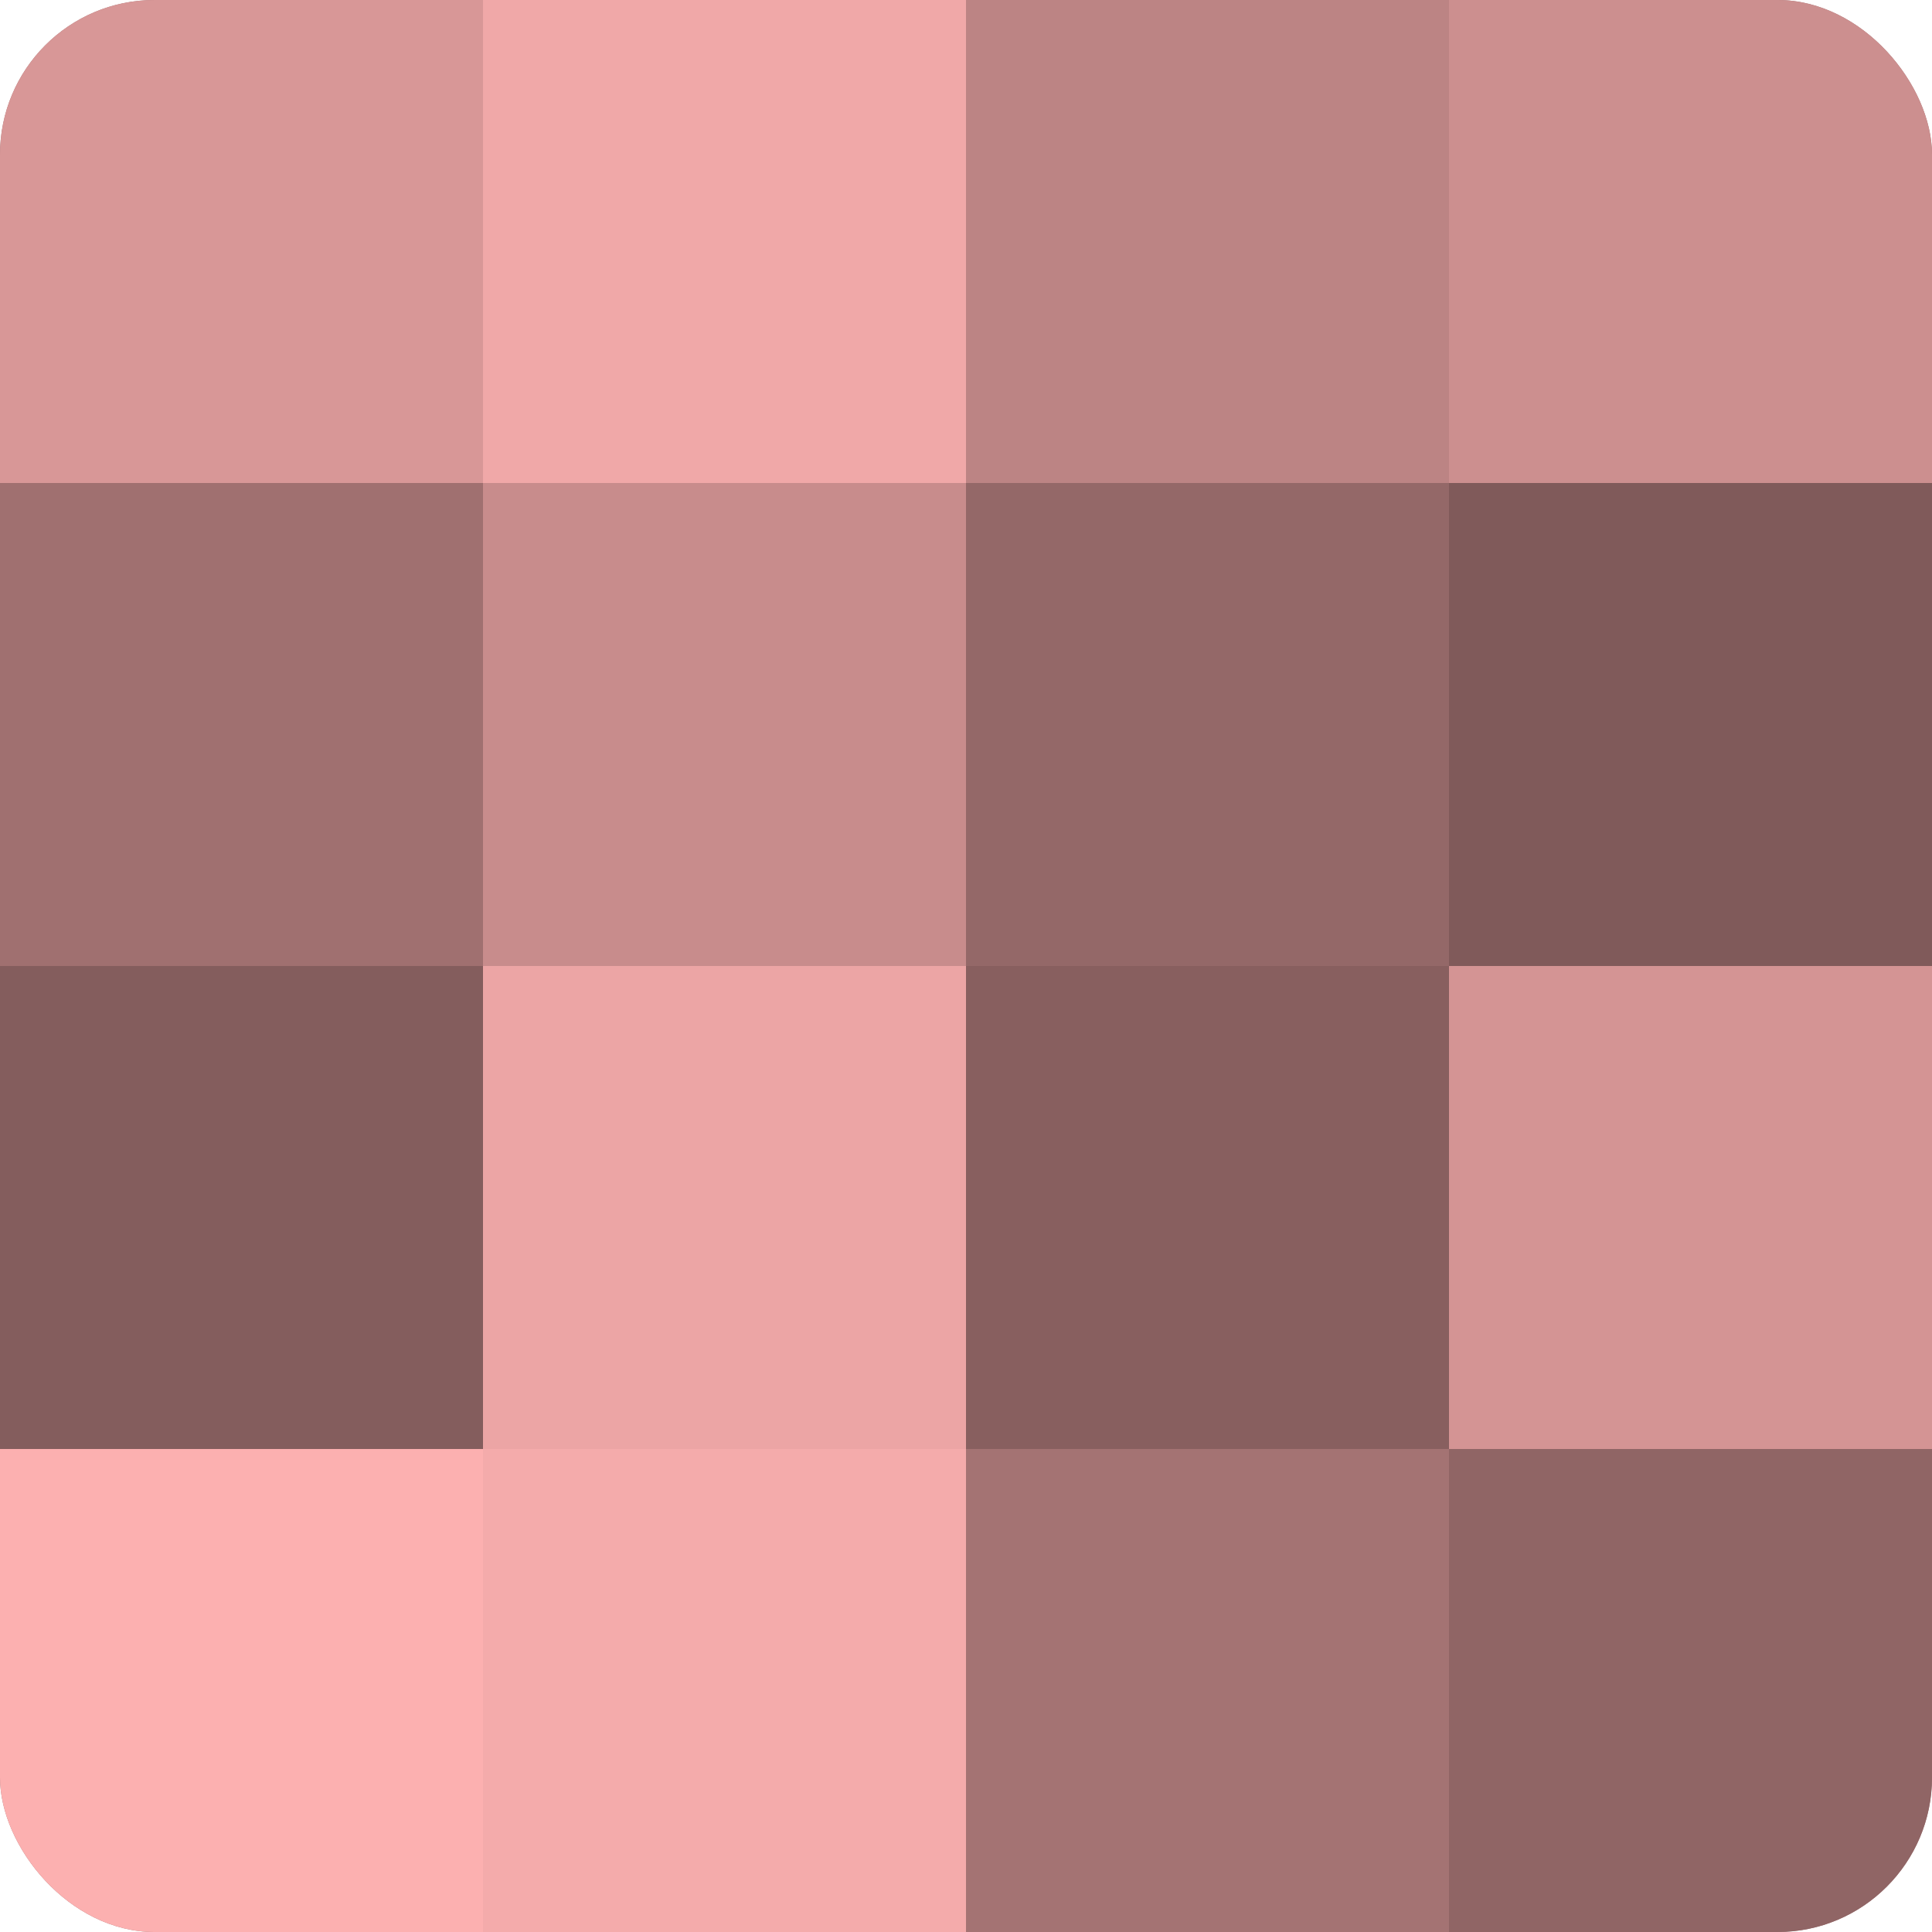 <?xml version="1.0" encoding="UTF-8"?>
<svg xmlns="http://www.w3.org/2000/svg" width="60" height="60" viewBox="0 0 100 100" preserveAspectRatio="xMidYMid meet"><defs><clipPath id="c" width="100" height="100"><rect width="100" height="100" rx="8" ry="8"/></clipPath></defs><g clip-path="url(#c)"><rect width="100" height="100" fill="#a07070"/><rect width="25" height="25" fill="#d89797"/><rect y="25" width="25" height="25" fill="#a07070"/><rect y="50" width="25" height="25" fill="#845d5d"/><rect y="75" width="25" height="25" fill="#fcb0b0"/><rect x="25" width="25" height="25" fill="#f0a8a8"/><rect x="25" y="25" width="25" height="25" fill="#c88c8c"/><rect x="25" y="50" width="25" height="25" fill="#eca5a5"/><rect x="25" y="75" width="25" height="25" fill="#f4abab"/><rect x="50" width="25" height="25" fill="#bc8484"/><rect x="50" y="25" width="25" height="25" fill="#946868"/><rect x="50" y="50" width="25" height="25" fill="#885f5f"/><rect x="50" y="75" width="25" height="25" fill="#a47373"/><rect x="75" width="25" height="25" fill="#cc8f8f"/><rect x="75" y="25" width="25" height="25" fill="#805a5a"/><rect x="75" y="50" width="25" height="25" fill="#d49494"/><rect x="75" y="75" width="25" height="25" fill="#906565"/></g></svg>
